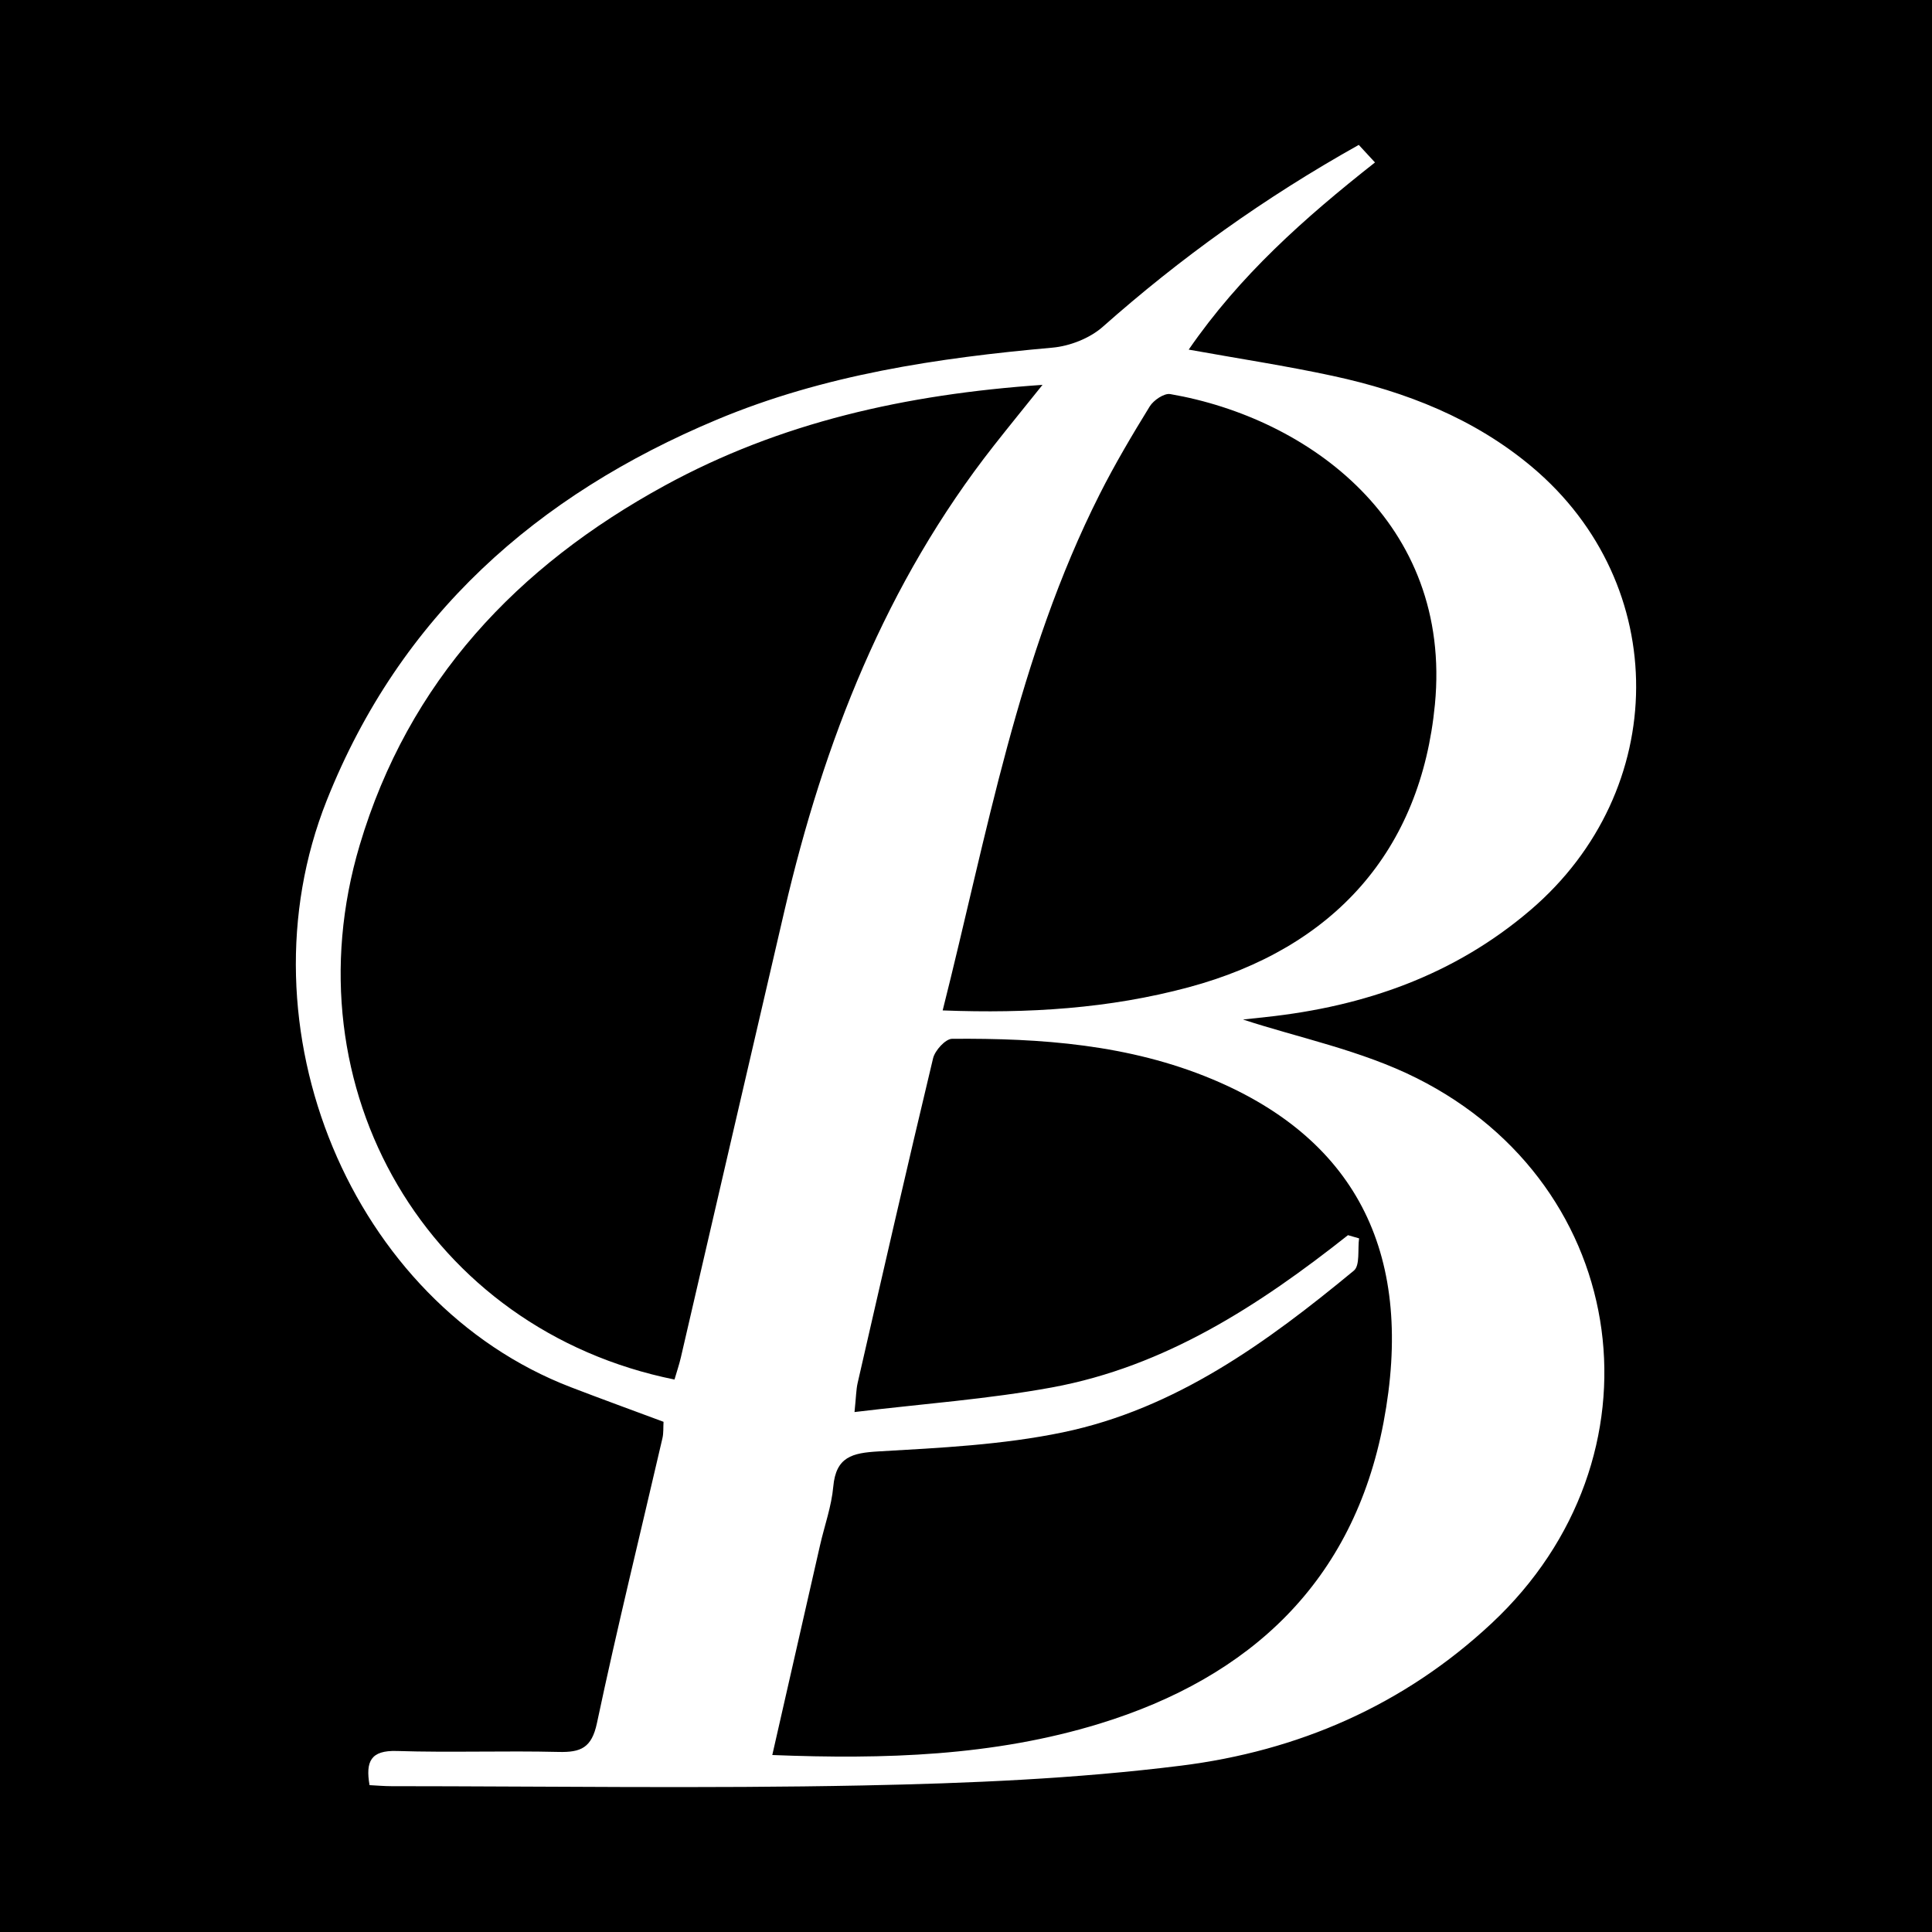 <?xml version="1.0" encoding="utf-8"?>
<!-- Generator: Adobe Illustrator 17.0.0, SVG Export Plug-In . SVG Version: 6.00 Build 0)  -->
<!DOCTYPE svg PUBLIC "-//W3C//DTD SVG 1.1//EN" "http://www.w3.org/Graphics/SVG/1.1/DTD/svg11.dtd">
<svg version="1.1" id="Layer_1" xmlns="http://www.w3.org/2000/svg" xmlns:xlink="http://www.w3.org/1999/xlink" x="0px" y="0px"
	 width="200px" height="200px" viewBox="0 0 200 200" enable-background="new 0 0 200 200" xml:space="preserve">
<rect width="200" height="200"/>
<g>
	<path fill="#FFFFFF" d="M38.255,184.797c-0.423-2.443,0.111-3.622,2.837-3.535c5.569,0.177,11.15-0.038,16.722,0.098
		c2.3,0.056,3.436-0.406,3.982-2.987c2.089-9.867,4.505-19.664,6.78-29.492c0.123-0.529,0.077-1.097,0.113-1.696
		c-3.26-1.215-6.441-2.369-9.6-3.584c-22.691-8.724-34.6-37.271-25.265-60.74c7.606-19.121,21.749-31.613,40.386-39.419
		c11.097-4.648,22.838-6.39,34.734-7.453c1.806-0.161,3.873-0.97,5.216-2.16c8.024-7.106,16.655-13.316,26.5-18.83
		c0.432,0.468,0.958,1.039,1.678,1.818c-7.349,5.79-14,11.705-19.283,19.375c5.182,0.934,10.078,1.677,14.908,2.719
		c7.556,1.63,14.671,4.408,20.653,9.447c14.438,12.161,14.306,33.459-0.176,45.845c-7.896,6.753-17.196,9.986-27.372,11.079
		c-1.069,0.115-2.137,0.231-2.393,0.258c5.659,1.863,12.218,3.176,17.984,6.07c22.375,11.228,26.039,39.343,7.76,56.428
		c-9.109,8.513-20.06,13.229-32.149,14.741c-10.925,1.367-22,1.832-33.022,2.052c-16.245,0.325-32.501,0.081-48.753,0.073
		C39.762,184.904,39.027,184.836,38.255,184.797z M69.824,142.81c0.252-0.868,0.491-1.567,0.657-2.282
		c3.582-15.43,7.138-30.865,10.734-46.292c4.069-17.455,10.477-33.864,21.672-48.111c1.537-1.955,3.108-3.883,5.034-6.285
		c-14.18,0.979-27.161,3.892-39.125,10.436C53.535,58.622,42.287,70.516,37.232,87.5C29.727,112.721,44.351,137.659,69.824,142.81z
		 M139.542,127.864c0.383,0.111,0.766,0.222,1.15,0.332c-0.159,1.139,0.113,2.8-0.541,3.34c-9,7.433-18.448,14.312-30.124,16.74
		c-6.231,1.296-12.696,1.606-19.078,1.973c-2.722,0.157-4.411,0.555-4.689,3.649c-0.184,2.044-0.907,4.038-1.368,6.06
		c-1.631,7.145-3.254,14.292-4.944,21.721c11.628,0.46,22.889,0.118,33.841-3.234c15.689-4.803,26.316-14.756,29.433-31.186
		c3.236-17.062-2.531-29.18-17.724-35.538c-8.6-3.599-17.743-4.259-26.939-4.184c-0.682,0.006-1.772,1.204-1.967,2.017
		c-2.678,11.181-5.237,22.391-7.806,33.599c-0.161,0.702-0.162,1.441-0.327,3.022c7.055-0.854,13.821-1.331,20.45-2.551
		C120.621,141.467,130.352,135.134,139.542,127.864z M97.585,104.598c8.905,0.342,17.27-0.196,25.448-2.393
		c15.098-4.056,24.056-14.17,25.509-29.28c1.81-18.827-13.116-29.669-27.398-32.129c-0.634-0.109-1.73,0.635-2.127,1.28
		c-1.829,2.971-3.613,5.983-5.184,9.097C105.363,67.959,102.189,86.349,97.585,104.598z"/>
</g>
</svg>
